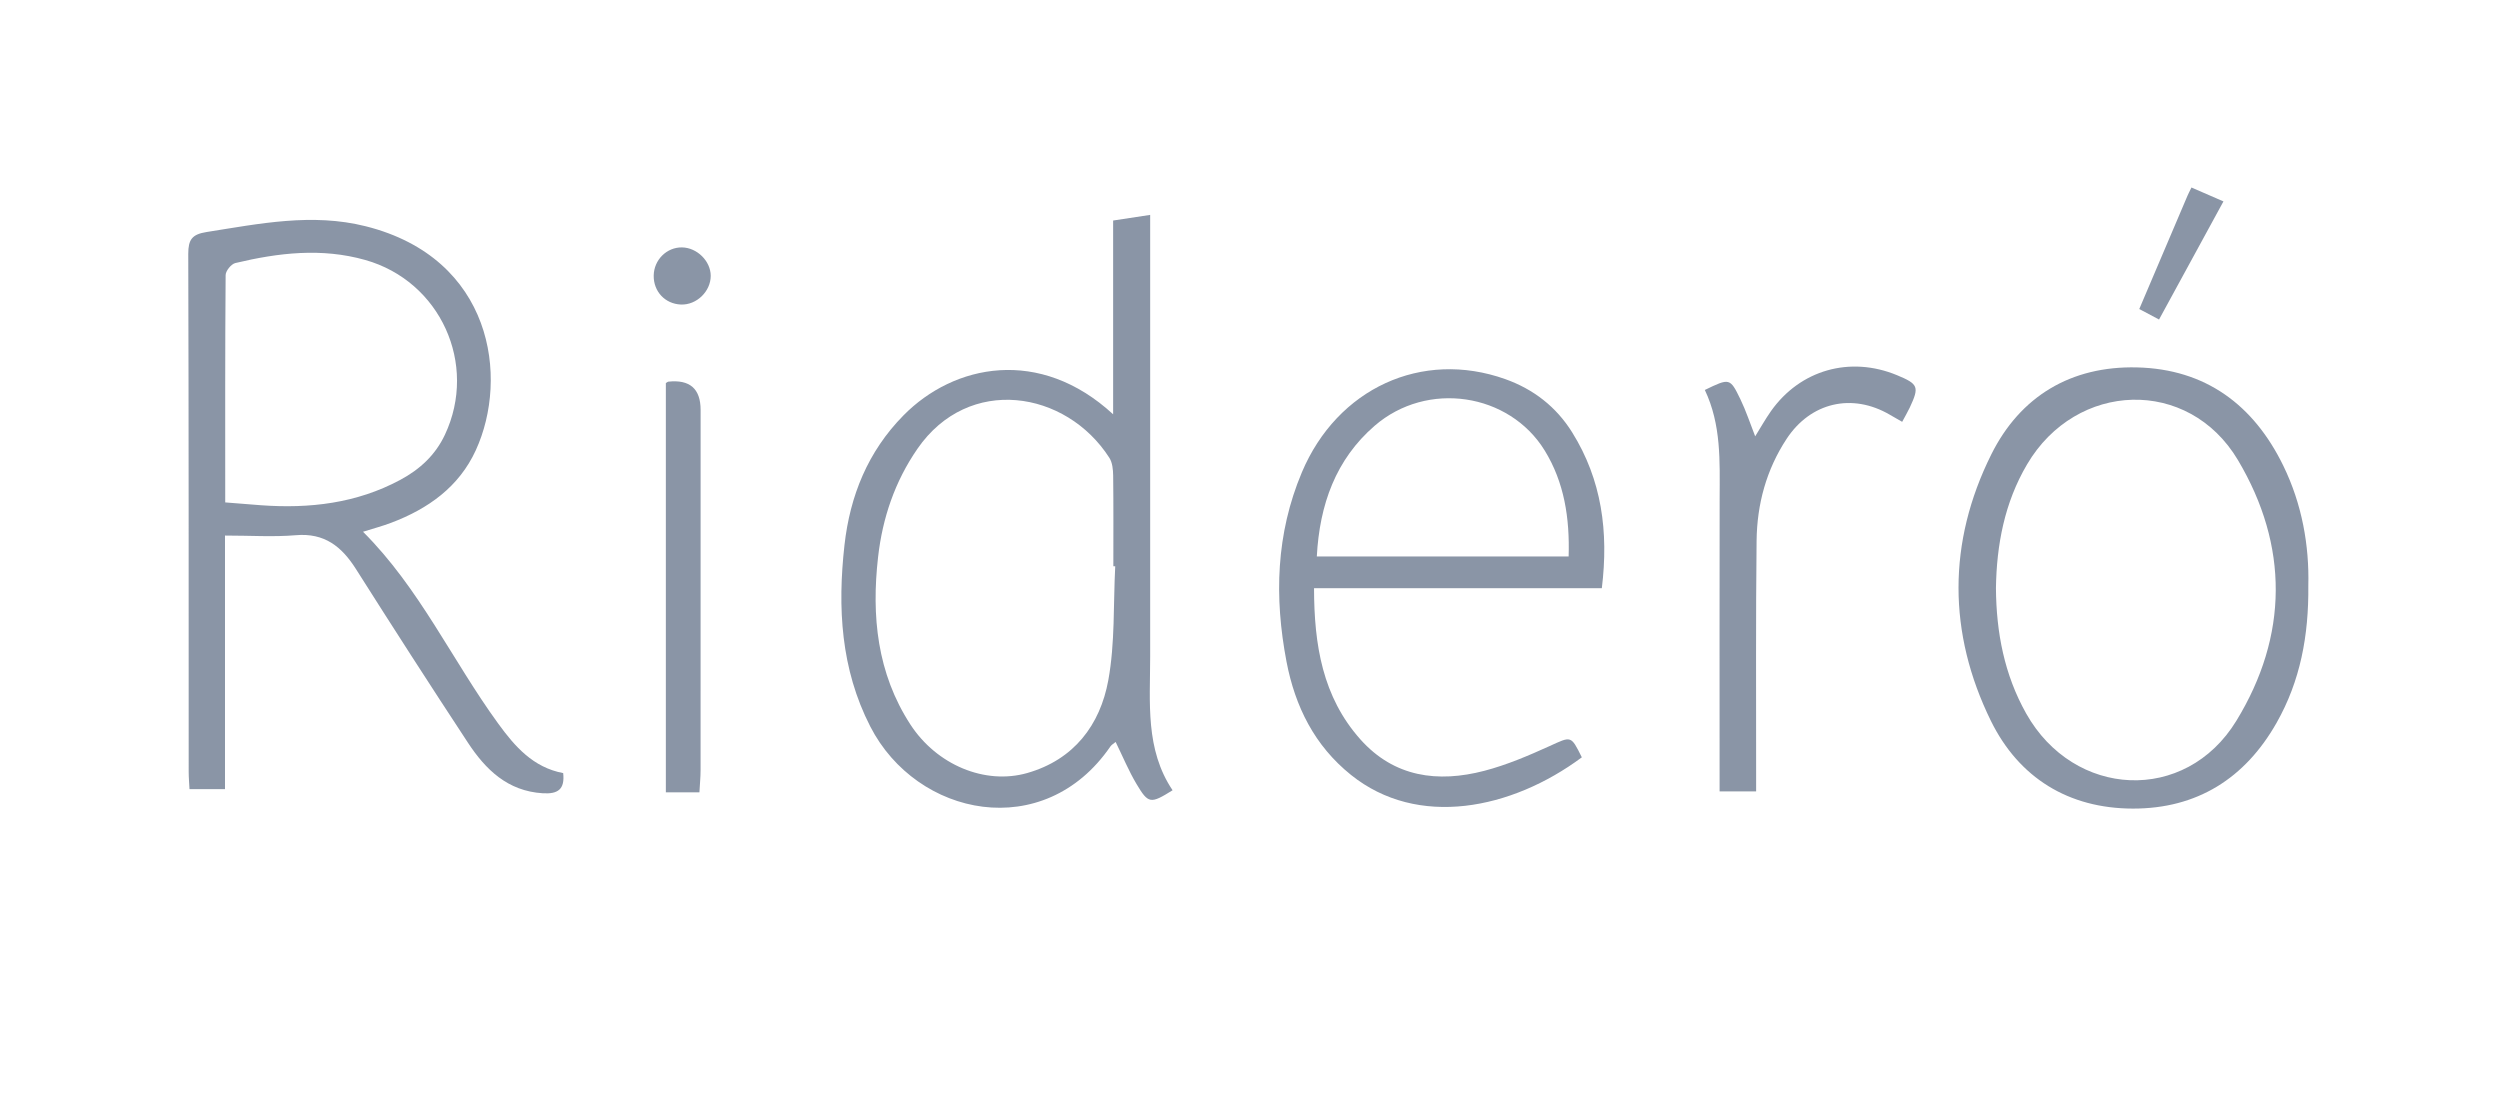 <svg width="135" height="59" viewBox="0 0 135 59" fill="none" xmlns="http://www.w3.org/2000/svg">
<mask id="mask0_3940_4550" style="mask-type:alpha" maskUnits="userSpaceOnUse" x="0" y="0" width="135" height="59">
<rect x="0.517" y="0.423" width="133.72" height="57.867" fill="#D9D9D9"/>
</mask>
<g mask="url(#mask0_3940_4550)">
<path d="M12.15 28.928V42.614H10.233C10.218 42.303 10.189 41.982 10.189 41.661C10.186 32.341 10.194 23.023 10.166 13.705C10.166 12.935 10.374 12.653 11.152 12.53C14.009 12.08 16.852 11.49 19.751 12.219C26.597 13.94 27.496 20.381 25.695 24.31C24.784 26.298 23.117 27.476 21.122 28.231C20.638 28.414 20.134 28.547 19.603 28.715C22.655 31.76 24.423 35.667 26.903 39.073C27.802 40.31 28.787 41.441 30.412 41.747C30.509 42.619 30.133 42.888 29.308 42.836C27.407 42.718 26.221 41.555 25.268 40.105C23.223 36.996 21.21 33.867 19.218 30.723C18.45 29.513 17.523 28.77 15.98 28.901C14.762 29.004 13.528 28.92 12.15 28.92V28.928ZM12.159 27.13C12.878 27.187 13.486 27.238 14.093 27.283C16.716 27.473 19.25 27.182 21.608 25.917C22.668 25.349 23.507 24.579 24.026 23.475C25.819 19.659 23.774 15.182 19.724 14.039C17.365 13.372 15.032 13.651 12.71 14.204C12.488 14.256 12.184 14.629 12.184 14.856C12.152 18.909 12.162 22.961 12.162 27.13H12.159Z" fill="#8A95A6"/>
<path d="M60.111 11.908C60.82 11.799 61.39 11.713 62.109 11.604V12.76C62.109 20.327 62.109 27.893 62.109 35.458C62.109 37.94 61.835 40.464 63.319 42.674C62.131 43.415 62.015 43.415 61.373 42.338C60.953 41.634 60.637 40.869 60.245 40.066C60.158 40.14 60.03 40.209 59.956 40.316C56.382 45.521 49.509 44.133 46.995 39.231C45.4 36.122 45.224 32.806 45.602 29.432C45.901 26.775 46.862 24.387 48.786 22.433C51.514 19.66 56.148 18.719 60.109 22.372V11.908H60.111ZM60.222 30.58C60.188 30.58 60.153 30.578 60.121 30.576C60.121 28.946 60.131 27.313 60.111 25.683C60.106 25.36 60.072 24.979 59.904 24.72C57.572 21.082 52.305 20.226 49.539 24.238C48.319 26.007 47.655 27.975 47.417 30.074C47.054 33.258 47.361 36.354 49.161 39.123C50.581 41.306 53.189 42.395 55.473 41.743C57.987 41.024 59.407 39.155 59.849 36.73C60.215 34.724 60.116 32.635 60.222 30.583V30.58Z" fill="#8A95A6"/>
<path d="M86.501 31.763H70.958C70.963 34.823 71.415 37.631 73.462 39.928C75.287 41.973 77.643 42.279 80.152 41.624C81.362 41.308 82.535 40.807 83.678 40.288C84.852 39.755 84.824 39.698 85.419 40.896C81.614 43.721 76.556 44.736 72.956 41.847C70.985 40.266 69.935 38.152 69.471 35.727C68.807 32.25 68.903 28.825 70.301 25.505C72.215 20.971 76.781 18.87 81.283 20.472C82.814 21.018 84.039 21.971 84.898 23.349C86.496 25.913 86.872 28.713 86.499 31.763H86.501ZM84.706 30.049C84.77 27.973 84.471 26.046 83.412 24.325C81.495 21.216 77.067 20.539 74.232 22.991C72.133 24.806 71.257 27.246 71.108 30.049H84.706Z" fill="#8A95A6"/>
<path d="M124.649 31.63C124.676 34.329 124.214 36.779 122.935 39.033C121.228 42.041 118.633 43.669 115.178 43.664C111.703 43.659 109.021 42.004 107.507 38.925C105.181 34.181 105.168 29.286 107.527 24.544C109.095 21.391 111.844 19.756 115.393 19.84C119.097 19.926 121.697 21.865 123.298 25.149C124.313 27.231 124.703 29.459 124.649 31.632V31.63ZM107.781 31.758C107.799 34.163 108.236 36.433 109.411 38.525C111.992 43.116 118.013 43.417 120.761 38.927C123.572 34.336 123.599 29.469 120.848 24.843C118.178 20.356 112.113 20.568 109.461 25.078C108.241 27.15 107.816 29.424 107.781 31.761V31.758Z" fill="#8A95A6"/>
<path d="M92.061 21.058C93.399 20.411 93.419 20.401 93.979 21.554C94.286 22.186 94.505 22.861 94.78 23.562C95.064 23.108 95.325 22.636 95.636 22.196C97.212 19.971 99.901 19.211 102.438 20.26C103.591 20.739 103.653 20.885 103.127 22.009C103.011 22.253 102.872 22.488 102.717 22.779C102.46 22.631 102.255 22.515 102.048 22.394C100.01 21.206 97.773 21.727 96.476 23.7C95.38 25.367 94.878 27.232 94.856 29.198C94.809 33.349 94.834 37.503 94.831 41.657C94.831 41.99 94.831 42.326 94.831 42.736H92.858V41.736C92.858 36.784 92.851 31.83 92.861 26.879C92.866 24.913 92.954 22.94 92.061 21.058Z" fill="#8A95A6"/>
<path d="M35.956 20.687C36.031 20.64 36.055 20.615 36.083 20.61C37.25 20.483 37.833 20.992 37.833 22.137C37.833 28.619 37.833 35.099 37.831 41.582C37.831 41.97 37.791 42.36 37.769 42.785H35.956V20.687Z" fill="#8A95A6"/>
<path d="M115.521 16.687C116.428 14.555 117.277 12.557 118.129 10.559C118.176 10.448 118.233 10.345 118.339 10.125C118.9 10.369 119.438 10.604 120.066 10.876C118.89 13.032 117.756 15.113 116.588 17.255C116.208 17.052 115.894 16.884 115.521 16.687Z" fill="#8A95A6"/>
<path d="M36.828 13.36C37.641 13.372 38.377 14.098 38.379 14.894C38.379 15.738 37.616 16.477 36.771 16.445C35.917 16.412 35.287 15.743 35.3 14.881C35.312 14.034 36.001 13.348 36.828 13.36Z" fill="#8A95A6"/>
</g>
</svg>
